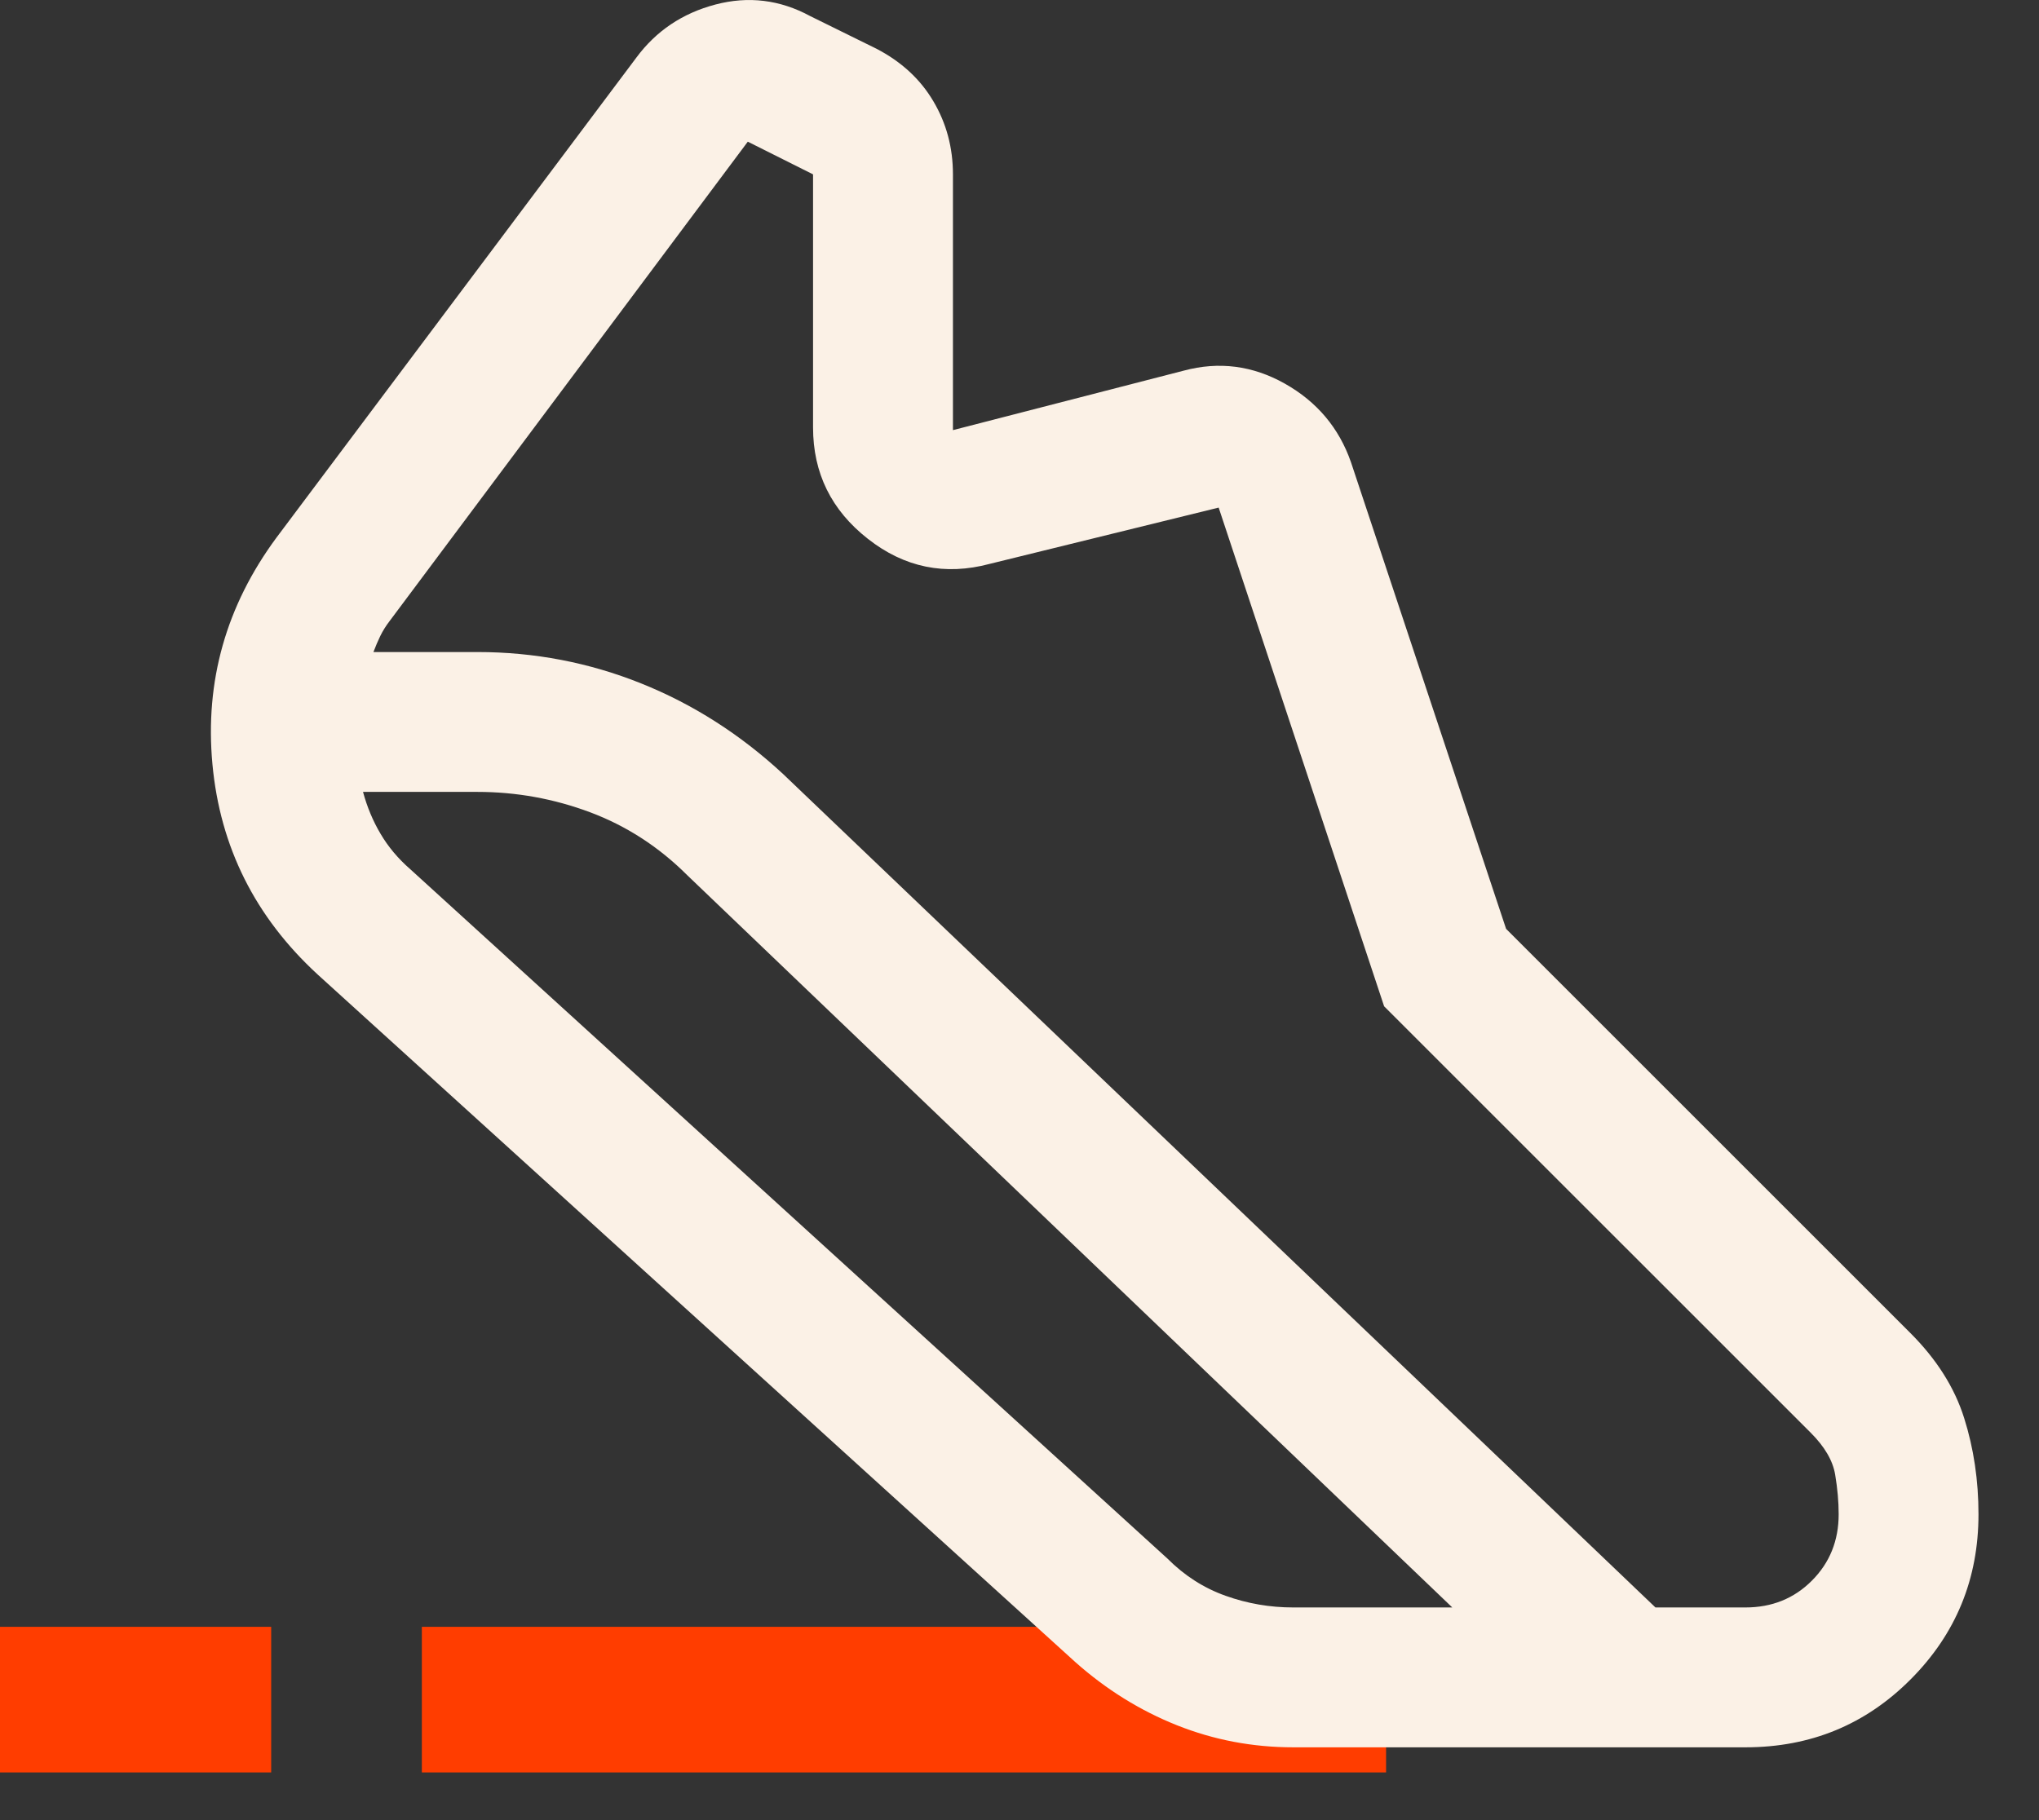 <svg width="28" height="25" viewBox="0 0 28 25" fill="none" xmlns="http://www.w3.org/2000/svg">
<rect x="0" y="0" width="28" height="25" fill="#333333" stroke="none"/>
<path fill-rule="evenodd" clip-rule="evenodd" d="M19.034 24.345L5.793 24.345L5.793 22.345L19.034 22.345L19.034 24.345Z" fill="#FF3D00"/>
<path fill-rule="evenodd" clip-rule="evenodd" d="M3.724 24.345L-1.74846e-07 24.345L0 22.345L3.724 22.345L3.724 24.345Z" fill="#FF3D00"/>
<path d="M6.556 8.956C7.339 8.956 8.088 9.1 8.802 9.386C9.516 9.672 10.166 10.087 10.752 10.63L22.733 22.079H23.969C24.331 22.079 24.636 21.957 24.881 21.711C25.126 21.466 25.249 21.162 25.249 20.799C25.249 20.628 25.233 20.447 25.201 20.255C25.169 20.063 25.057 19.871 24.865 19.679L19.007 13.822L16.735 6.972L13.591 7.745C12.977 7.909 12.419 7.795 11.918 7.401C11.416 7.008 11.165 6.498 11.165 5.871V2.395L10.269 1.946L5.352 8.528C5.298 8.598 5.255 8.668 5.222 8.736C5.189 8.804 5.158 8.877 5.128 8.956H6.556ZM6.556 10.877H4.985C5.041 11.084 5.121 11.276 5.226 11.453C5.33 11.63 5.466 11.793 5.635 11.94L16.031 21.407C16.265 21.642 16.532 21.813 16.831 21.919C17.13 22.026 17.439 22.079 17.759 22.079H19.943L9.435 12.019C9.047 11.632 8.604 11.345 8.104 11.157C7.604 10.97 7.088 10.877 6.556 10.877ZM17.759 24C17.201 24 16.669 23.899 16.162 23.697C15.656 23.495 15.19 23.206 14.765 22.828L4.363 13.386C3.504 12.596 3.022 11.633 2.917 10.495C2.812 9.358 3.105 8.321 3.796 7.385L8.738 0.792C9.01 0.424 9.373 0.181 9.825 0.062C10.277 -0.057 10.711 -0.004 11.126 0.221L12.035 0.669C12.376 0.846 12.637 1.086 12.816 1.389C12.996 1.692 13.086 2.027 13.086 2.395V5.908L16.255 5.091C16.739 4.961 17.202 5.021 17.643 5.269C18.085 5.518 18.388 5.878 18.552 6.349L20.682 12.758L26.234 18.31C26.595 18.671 26.841 19.06 26.972 19.477C27.104 19.894 27.169 20.335 27.169 20.799C27.169 21.686 26.86 22.441 26.24 23.064C25.62 23.688 24.863 24 23.969 24H17.759Z" fill="#FBF1E6"/>
</svg>
